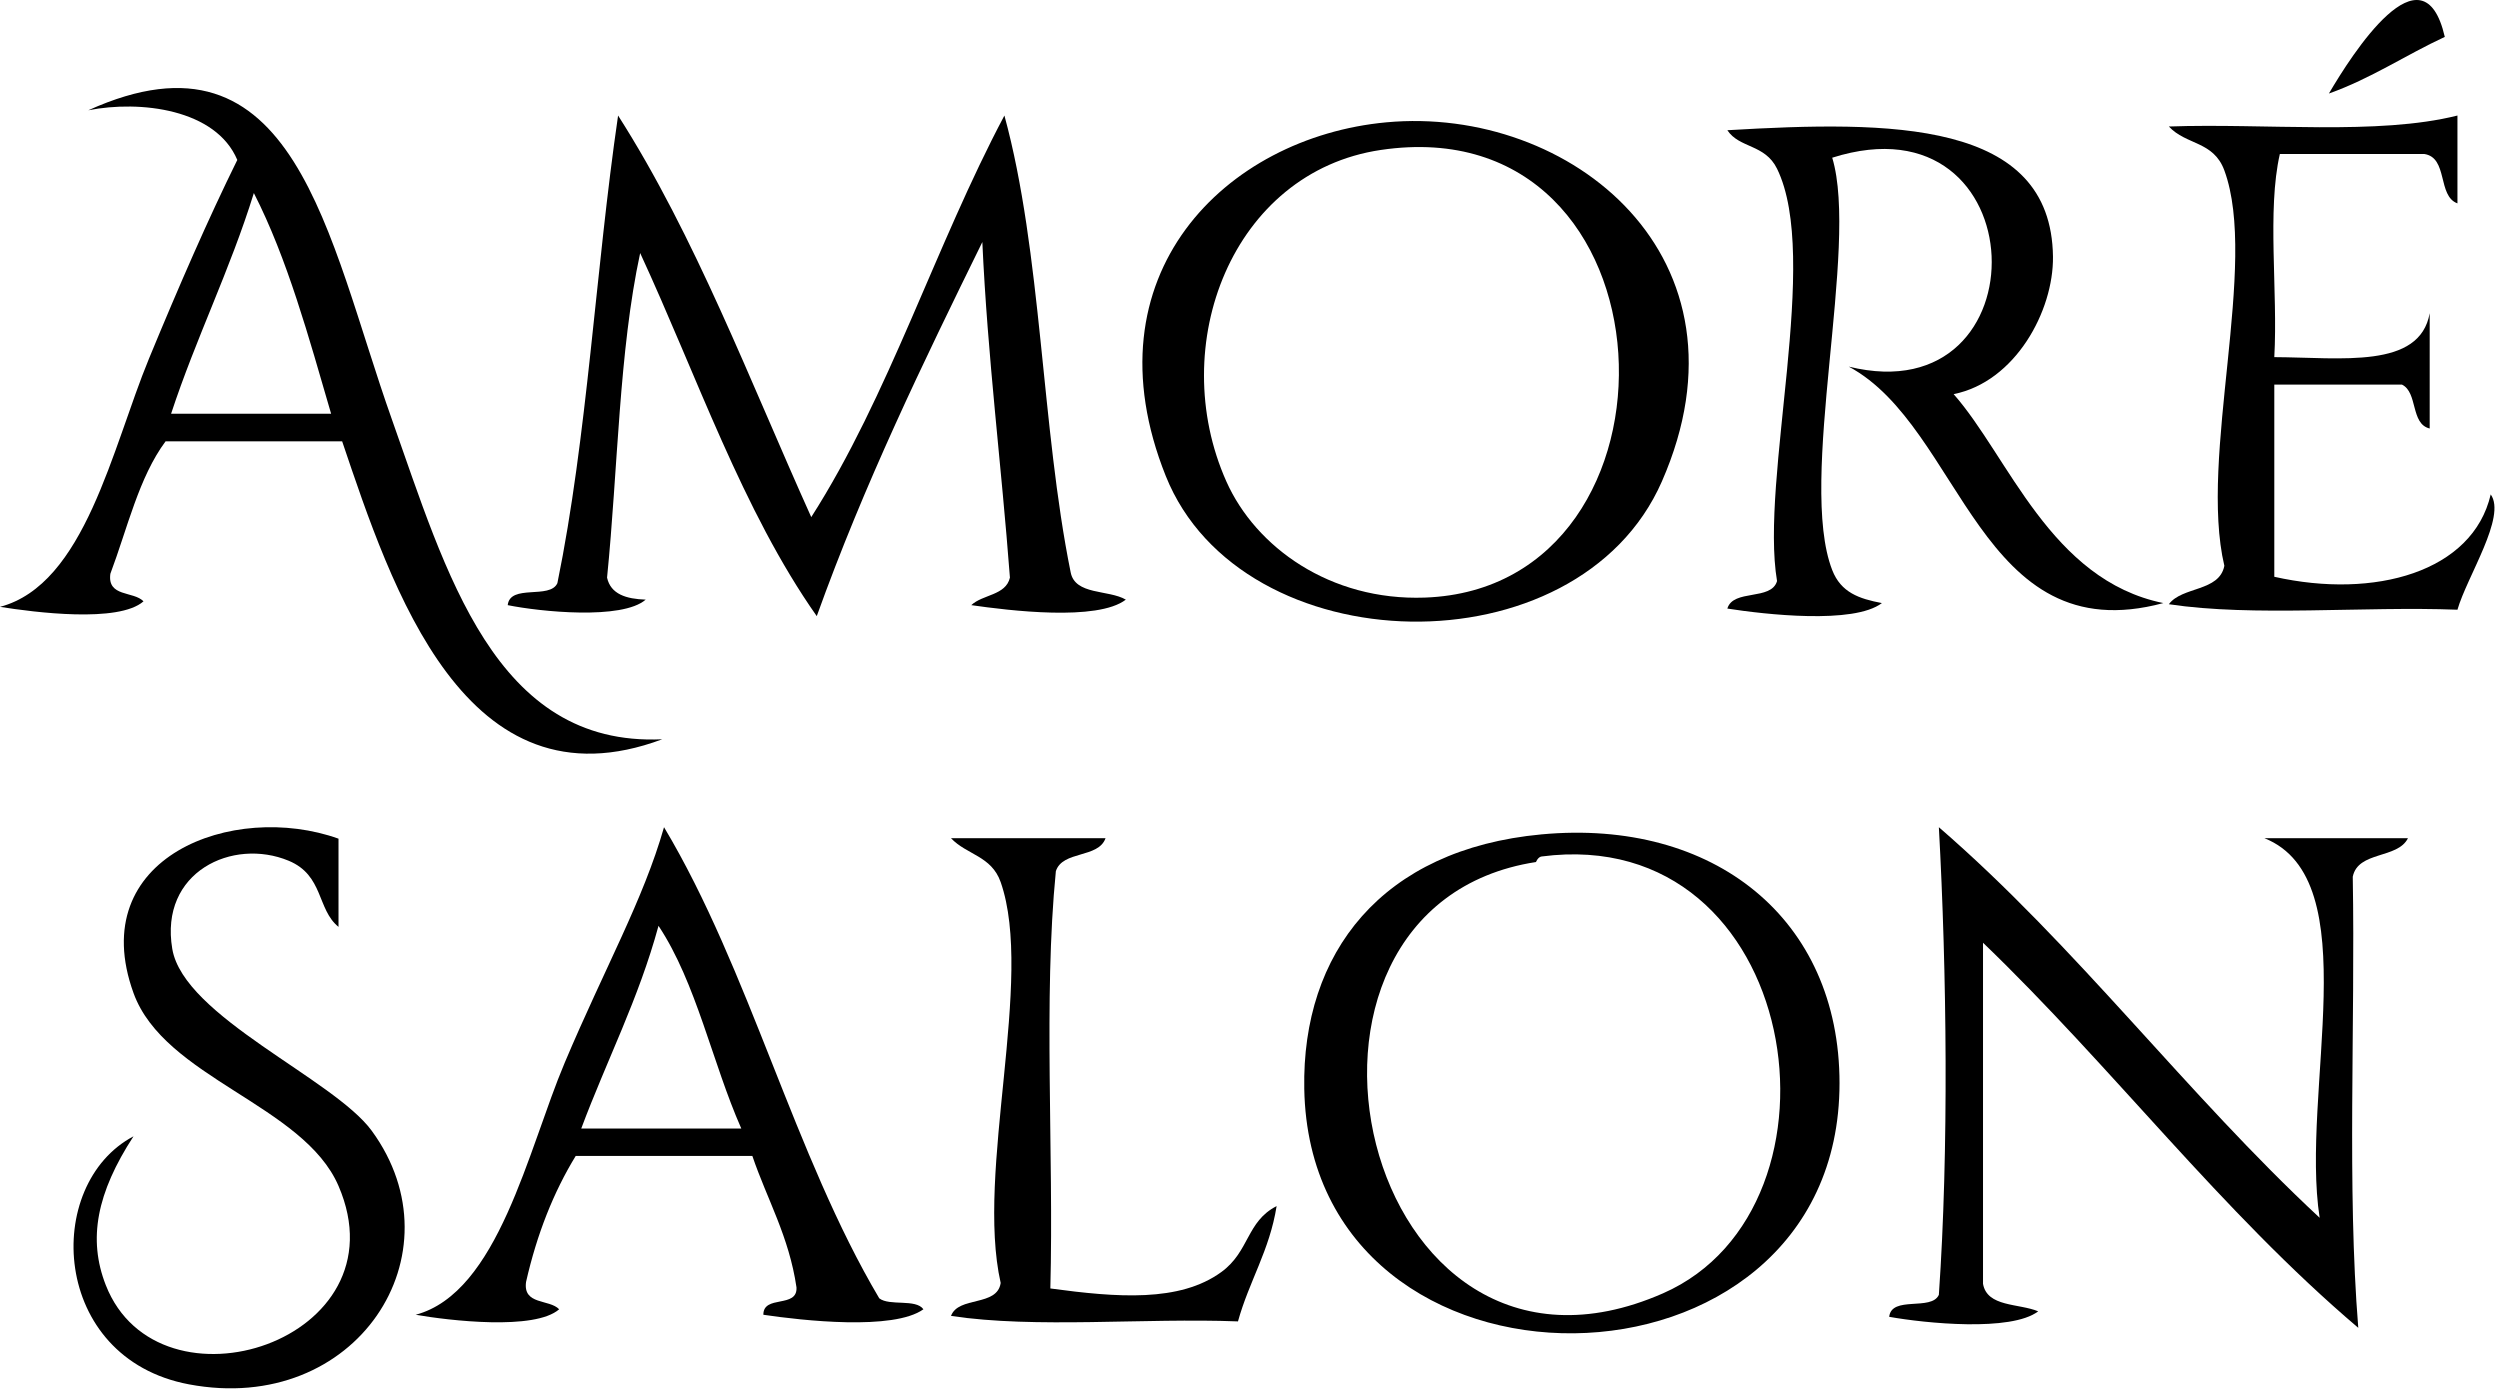 <?xml version="1.0" encoding="UTF-8"?> <svg xmlns="http://www.w3.org/2000/svg" width="136" height="76" viewBox="0 0 136 76" fill="none"><path fill-rule="evenodd" clip-rule="evenodd" d="M9.307 22.508H18.013C16.793 18.325 15.637 14.078 13.81 10.502C12.508 14.703 10.669 18.368 9.307 22.508ZM36.026 40.217C25.298 44.222 21.302 31.954 18.613 24.009H9.007C7.556 25.96 6.933 28.739 6.004 31.212C5.826 32.492 7.272 32.147 7.806 32.713C6.453 33.904 1.852 33.308 0 33.013C4.622 31.791 6.102 24.362 8.106 19.506C9.755 15.511 11.321 11.922 12.909 8.701C11.749 5.939 7.64 5.439 4.803 5.999C16.082 0.902 17.808 12.931 21.316 22.808C24.262 31.105 26.902 40.637 36.026 40.217Z" fill="black"></path><path fill-rule="evenodd" clip-rule="evenodd" d="M44.132 28.131C48.342 21.554 50.898 13.329 54.64 6.285C56.675 13.733 56.646 23.239 58.242 31.124C58.477 32.387 60.299 32.067 61.245 32.62C59.698 33.809 54.885 33.214 52.838 32.92C53.451 32.333 54.716 32.398 54.94 31.423C54.479 25.299 53.725 19.467 53.439 13.168C50.216 19.732 47.015 26.317 44.432 33.518C40.391 27.771 37.919 20.459 34.825 13.766C33.672 19.102 33.615 25.528 33.024 31.423C33.222 32.323 34.061 32.584 35.126 32.62C33.84 33.737 29.384 33.276 27.62 32.92C27.748 31.75 29.921 32.62 30.322 31.723C31.95 23.769 32.401 14.642 33.624 6.285C37.828 12.868 40.782 20.697 44.132 28.131Z" fill="black"></path><path fill-rule="evenodd" clip-rule="evenodd" d="M66.716 26.196C68.307 29.76 72.355 32.693 77.511 32.509C92.4 31.977 91.489 5.726 75.112 8.158C67.035 9.358 63.41 18.788 66.716 26.196ZM75.412 6.655C85.415 5.725 95.76 13.987 90.404 26.196C85.827 36.63 67.535 36.18 63.418 25.895C59.039 14.957 66.679 7.467 75.412 6.655Z" fill="black"></path><path fill-rule="evenodd" clip-rule="evenodd" d="M93.968 7.084C102.871 6.561 111.59 6.523 111.682 13.963C111.717 16.907 109.641 20.767 106.278 21.441C109.272 24.839 111.539 31.553 117.686 32.807C107.653 35.505 106.753 23.254 100.574 19.945C111.303 22.587 110.862 5.029 99.673 8.579C101.146 13.45 97.779 26.14 99.673 31.012C100.146 32.23 101.132 32.573 102.375 32.807C100.845 33.978 95.992 33.423 93.968 33.106C94.287 32.028 96.357 32.694 96.671 31.61C95.737 26.048 99.052 14.041 96.671 9.178C96.012 7.832 94.62 8.074 93.968 7.084Z" fill="black"></path><path fill-rule="evenodd" clip-rule="evenodd" d="M133.685 6.285V11.064C132.583 10.661 133.19 8.566 131.873 8.376H124.024C123.32 11.464 123.922 15.843 123.722 19.428C127.362 19.446 131.634 20.087 132.175 17.038V23.311C131.122 23.059 131.543 21.348 130.666 20.922H123.722V31.377C129.192 32.606 134.52 31.11 135.495 26.896C136.363 28.107 134.207 31.357 133.685 33.169C128.552 32.97 122.616 33.566 117.986 32.87C118.709 31.893 120.729 32.199 121.005 30.779C119.605 24.868 122.875 14.36 121.005 9.272C120.414 7.664 118.929 7.901 117.986 6.882C123.231 6.695 129.351 7.374 133.685 6.285Z" fill="black"></path><path fill-rule="evenodd" clip-rule="evenodd" d="M132.997 2.007C130.86 2.998 128.996 4.268 126.692 5.088C127.941 2.958 131.813 -3.127 132.997 2.007Z" fill="black"></path><path fill-rule="evenodd" clip-rule="evenodd" d="M18.415 45.624V50.422C17.237 49.474 17.614 47.617 15.702 46.824C12.664 45.562 8.663 47.424 9.372 51.621C9.996 55.306 18.155 58.682 20.224 61.516C25.112 68.208 19.387 77.026 10.277 75.308C2.74 73.886 2.318 64.43 7.263 61.815C5.26 64.895 4.774 67.407 5.755 69.911C8.629 77.244 22.05 72.945 18.415 64.514C16.509 60.092 8.938 58.652 7.263 54.02C4.587 46.621 12.684 43.575 18.415 45.624Z" fill="black"></path><path fill-rule="evenodd" clip-rule="evenodd" d="M31.62 61.391H40.326C38.74 57.8 37.888 53.48 35.823 50.364C34.738 54.353 33.001 57.695 31.62 61.391ZM36.123 45C40.782 52.793 43.199 62.811 47.832 70.629C48.394 71.064 49.821 70.641 50.234 71.225C48.606 72.393 43.649 71.838 41.527 71.523C41.517 70.42 43.394 71.19 43.329 70.033C42.922 67.258 41.735 65.257 40.927 62.881H31.32C30.11 64.859 29.207 67.141 28.618 69.735C28.44 71.005 29.885 70.663 30.419 71.225C29.086 72.389 24.44 71.841 22.613 71.523C27.11 70.319 28.719 62.551 30.719 57.815C32.915 52.617 34.992 48.966 36.123 45Z" fill="black"></path><path fill-rule="evenodd" clip-rule="evenodd" d="M90.464 70.359C101.162 65.666 98.043 44.742 83.86 46.593C83.666 46.619 83.553 46.895 83.56 46.894C67.662 49.348 73.958 77.6 90.464 70.359ZM83.86 45.39C93.224 44.52 100.07 49.974 100.07 58.927C100.07 76.842 71.278 77.191 70.952 59.228C70.818 51.843 75.157 46.198 83.86 45.39Z" fill="black"></path><path fill-rule="evenodd" clip-rule="evenodd" d="M105.474 45C112.975 51.488 118.94 59.509 126.189 66.248C125.129 59.424 128.827 47.856 123.187 45.599H130.992C130.431 46.735 128.28 46.286 127.99 47.693C128.131 55.833 127.672 64.57 128.29 72.234C120.831 65.903 114.907 58.042 107.876 51.285V69.839C108.1 71.112 109.818 70.896 110.878 71.336C109.402 72.462 104.729 71.985 102.772 71.635C102.9 70.466 105.073 71.335 105.474 70.438C106.02 62.593 105.906 52.863 105.474 45Z" fill="black"></path><path fill-rule="evenodd" clip-rule="evenodd" d="M51.735 45.599H60.141C59.75 46.703 57.805 46.262 57.439 47.391C56.751 54.372 57.331 62.616 57.139 70.092C60.766 70.585 64.174 70.854 66.445 69.196C67.979 68.077 67.805 66.448 69.448 65.612C69.067 68.022 67.95 69.698 67.346 71.884C62.242 71.686 56.339 72.282 51.735 71.586C52.14 70.495 54.245 71.096 54.437 69.793C53.062 63.719 56.276 53.258 54.437 47.988C53.937 46.556 52.589 46.505 51.735 45.599Z" fill="black"></path></svg> 